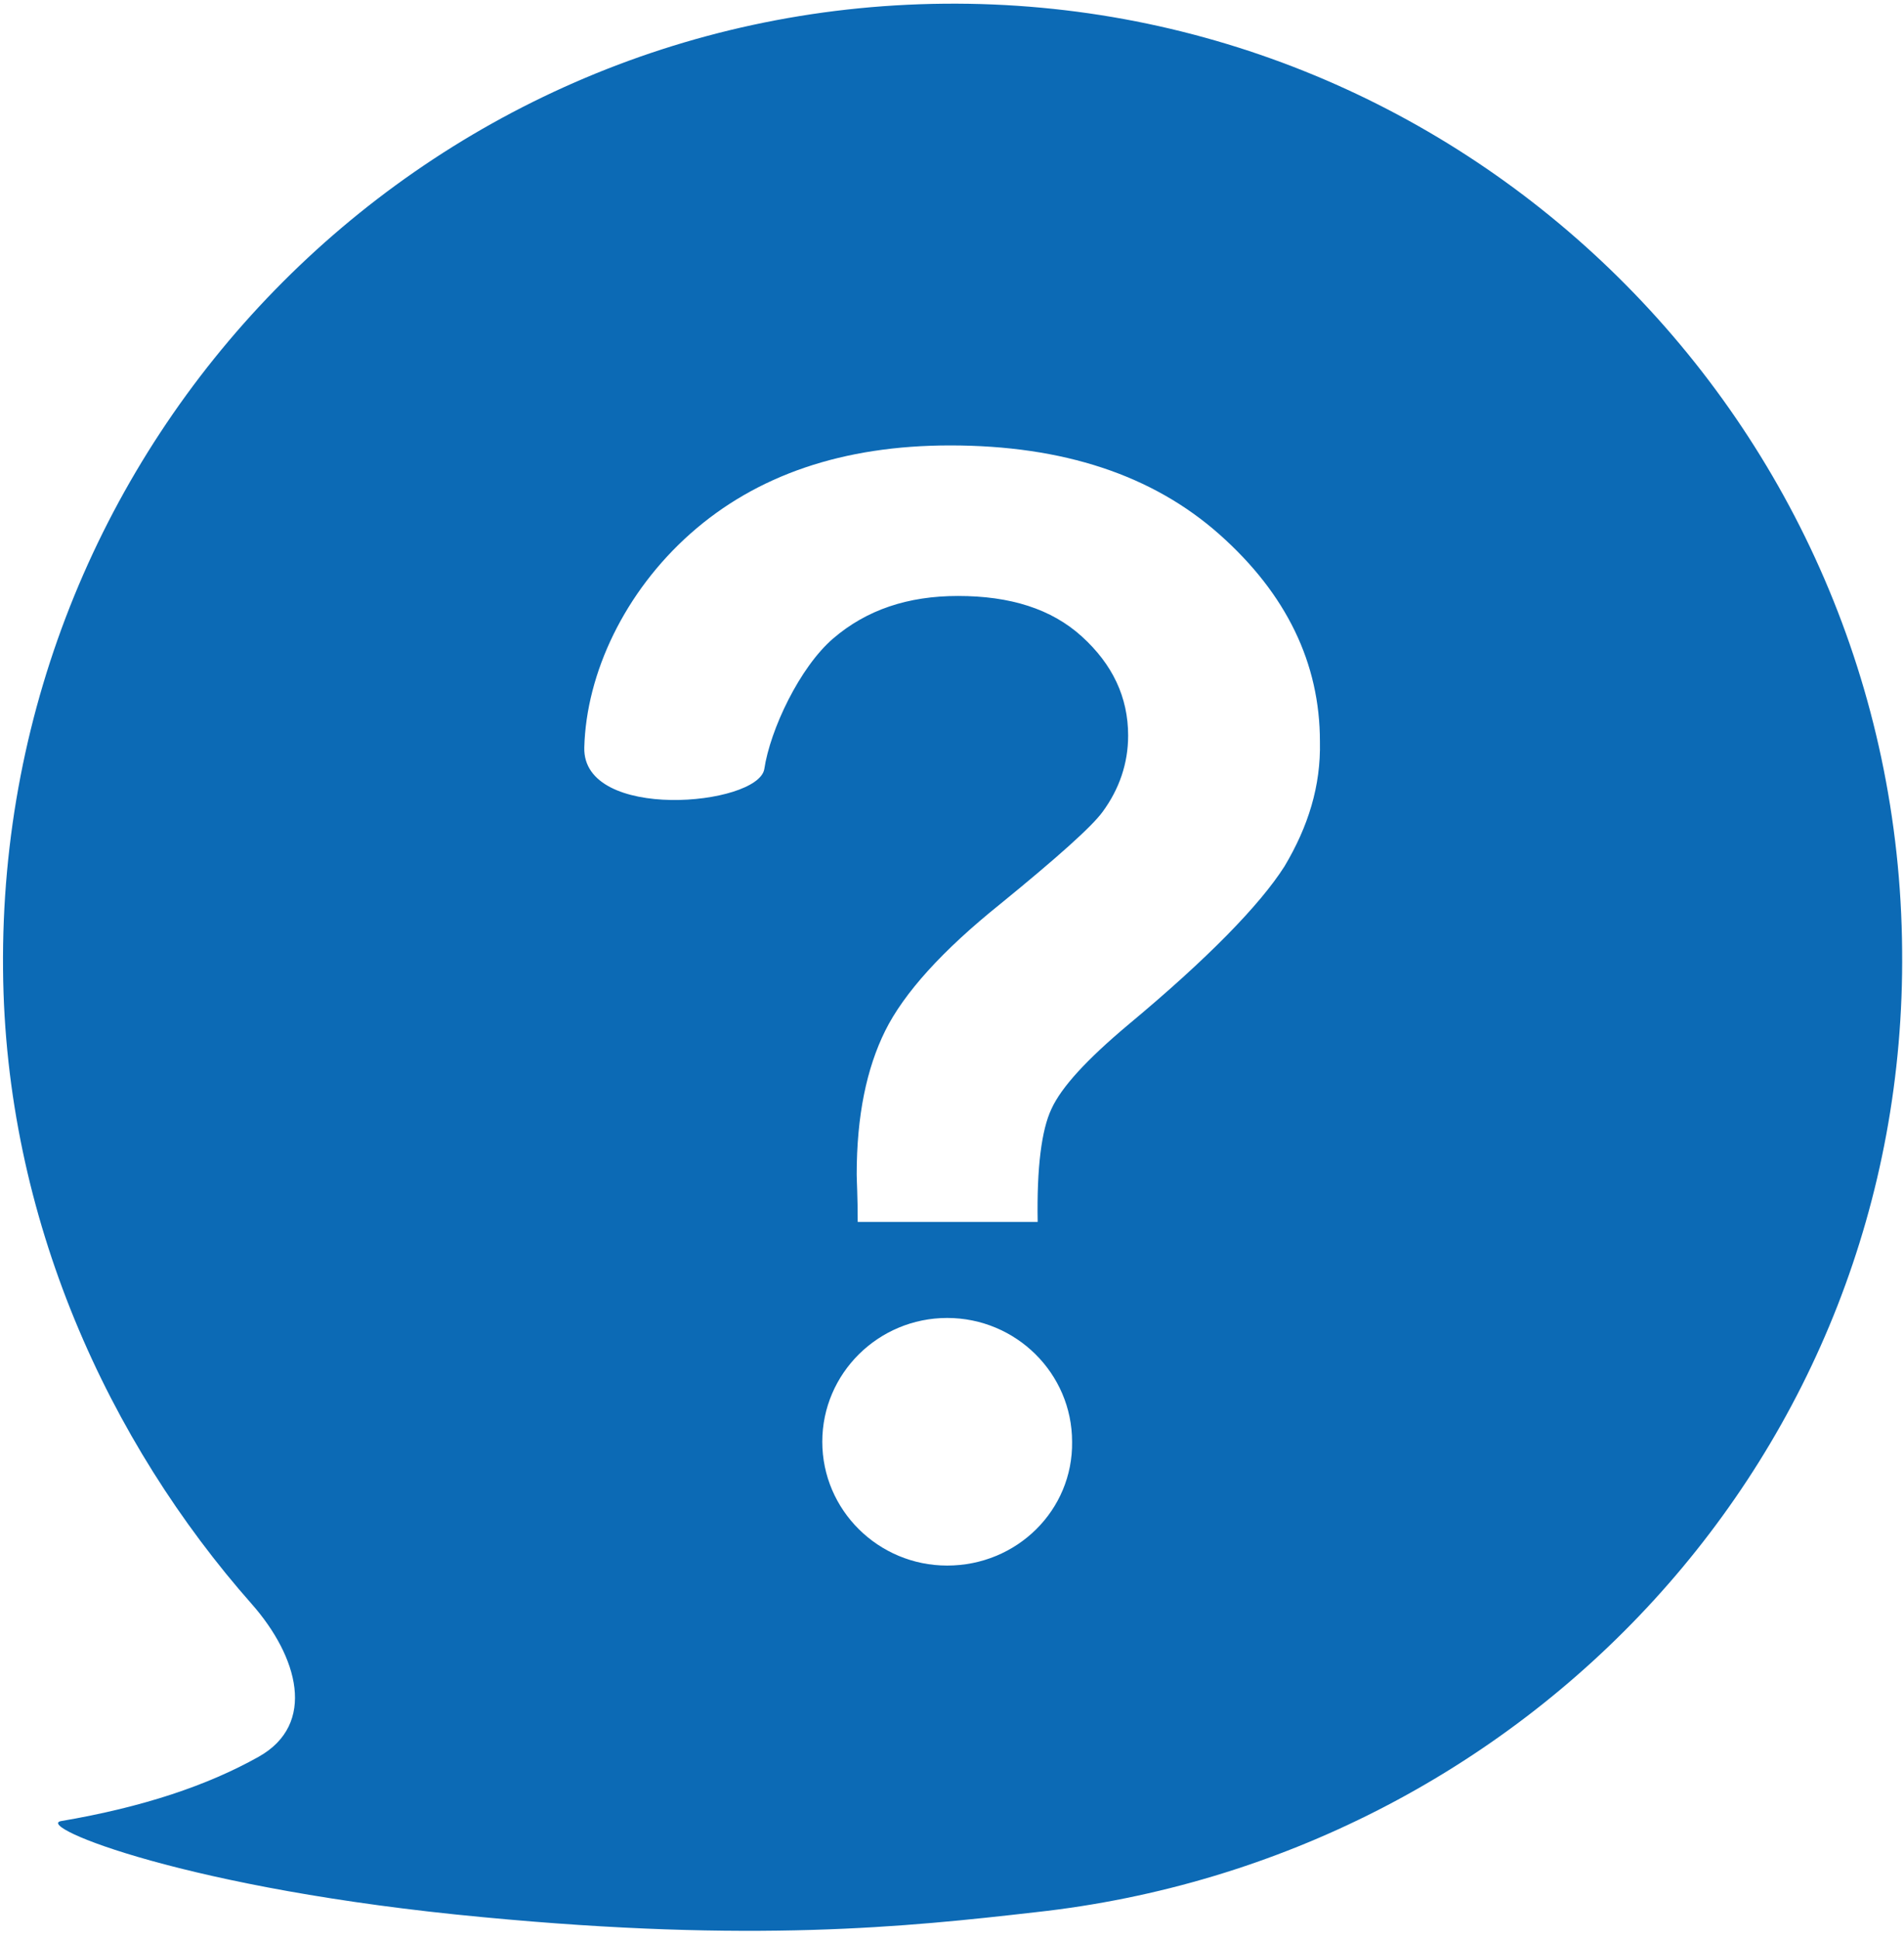 ﻿<?xml version="1.0" encoding="utf-8"?>
<svg version="1.1" xmlns:xlink="http://www.w3.org/1999/xlink" width="55px" height="56px" xmlns="http://www.w3.org/2000/svg">
  <g transform="matrix(1 0 0 1 -1278 -925 )">
    <path d="M 54.946 27.447  C 54.833 12.204  42.418 -0.036  27.276 0.107  C 12.105 0.25  -0.054 12.719  0.088 27.99  C 0.145 35.197  3.157 41.661  7.276 46.322  C 8.611 47.838  9.151 49.783  7.475 50.726  C 5.997 51.556  4.122 52.185  1.764 52.585  C 0.997 52.728  5.372 54.559  13.952 55.36  C 21.765 56.103  26.168 55.645  29.918 55.216  C 44.037 53.672  55.088 41.975  54.946 27.447  Z M 30.969 41.632  C 30.997 43.605  29.378 45.207  27.361 45.207  C 25.372 45.207  23.753 43.605  23.753 41.632  C 23.753 39.659  25.372 38.057  27.361 38.057  C 29.35 38.057  30.969 39.659  30.969 41.632  Z M 38.128 21.413  C 38.157 22.7  37.787 23.872  37.105 25.016  C 36.395 26.131  34.89 27.676  32.588 29.592  C 31.395 30.593  30.657 31.394  30.372 32.023  C 30.088 32.623  29.946 33.71  29.975 35.283  L 24.776 35.283  C 24.776 34.539  24.747 34.082  24.747 33.91  C 24.747 32.223  25.032 30.85  25.571 29.764  C 26.111 28.677  27.219 27.447  28.895 26.103  C 30.543 24.759  31.537 23.872  31.85 23.443  C 32.333 22.785  32.588 22.042  32.588 21.241  C 32.588 20.126  32.134 19.182  31.253 18.381  C 30.372 17.58  29.179 17.209  27.674 17.209  C 26.225 17.209  25.032 17.609  24.066 18.438  C 23.1 19.268  22.247 21.069  22.077 22.213  C 21.878 23.272  16.821 23.729  16.878 21.584  C 16.935 19.439  18.043 17.094  19.946 15.407  C 21.85 13.72  24.35 12.862  27.446 12.862  C 30.713 12.862  33.298 13.72  35.23 15.435  C 37.162 17.151  38.128 19.153  38.128 21.413  Z " fill-rule="nonzero" fill="#0c6ab5" stroke="none" transform="matrix(1 0 0 1 1278 925 )" />
  </g>
</svg>